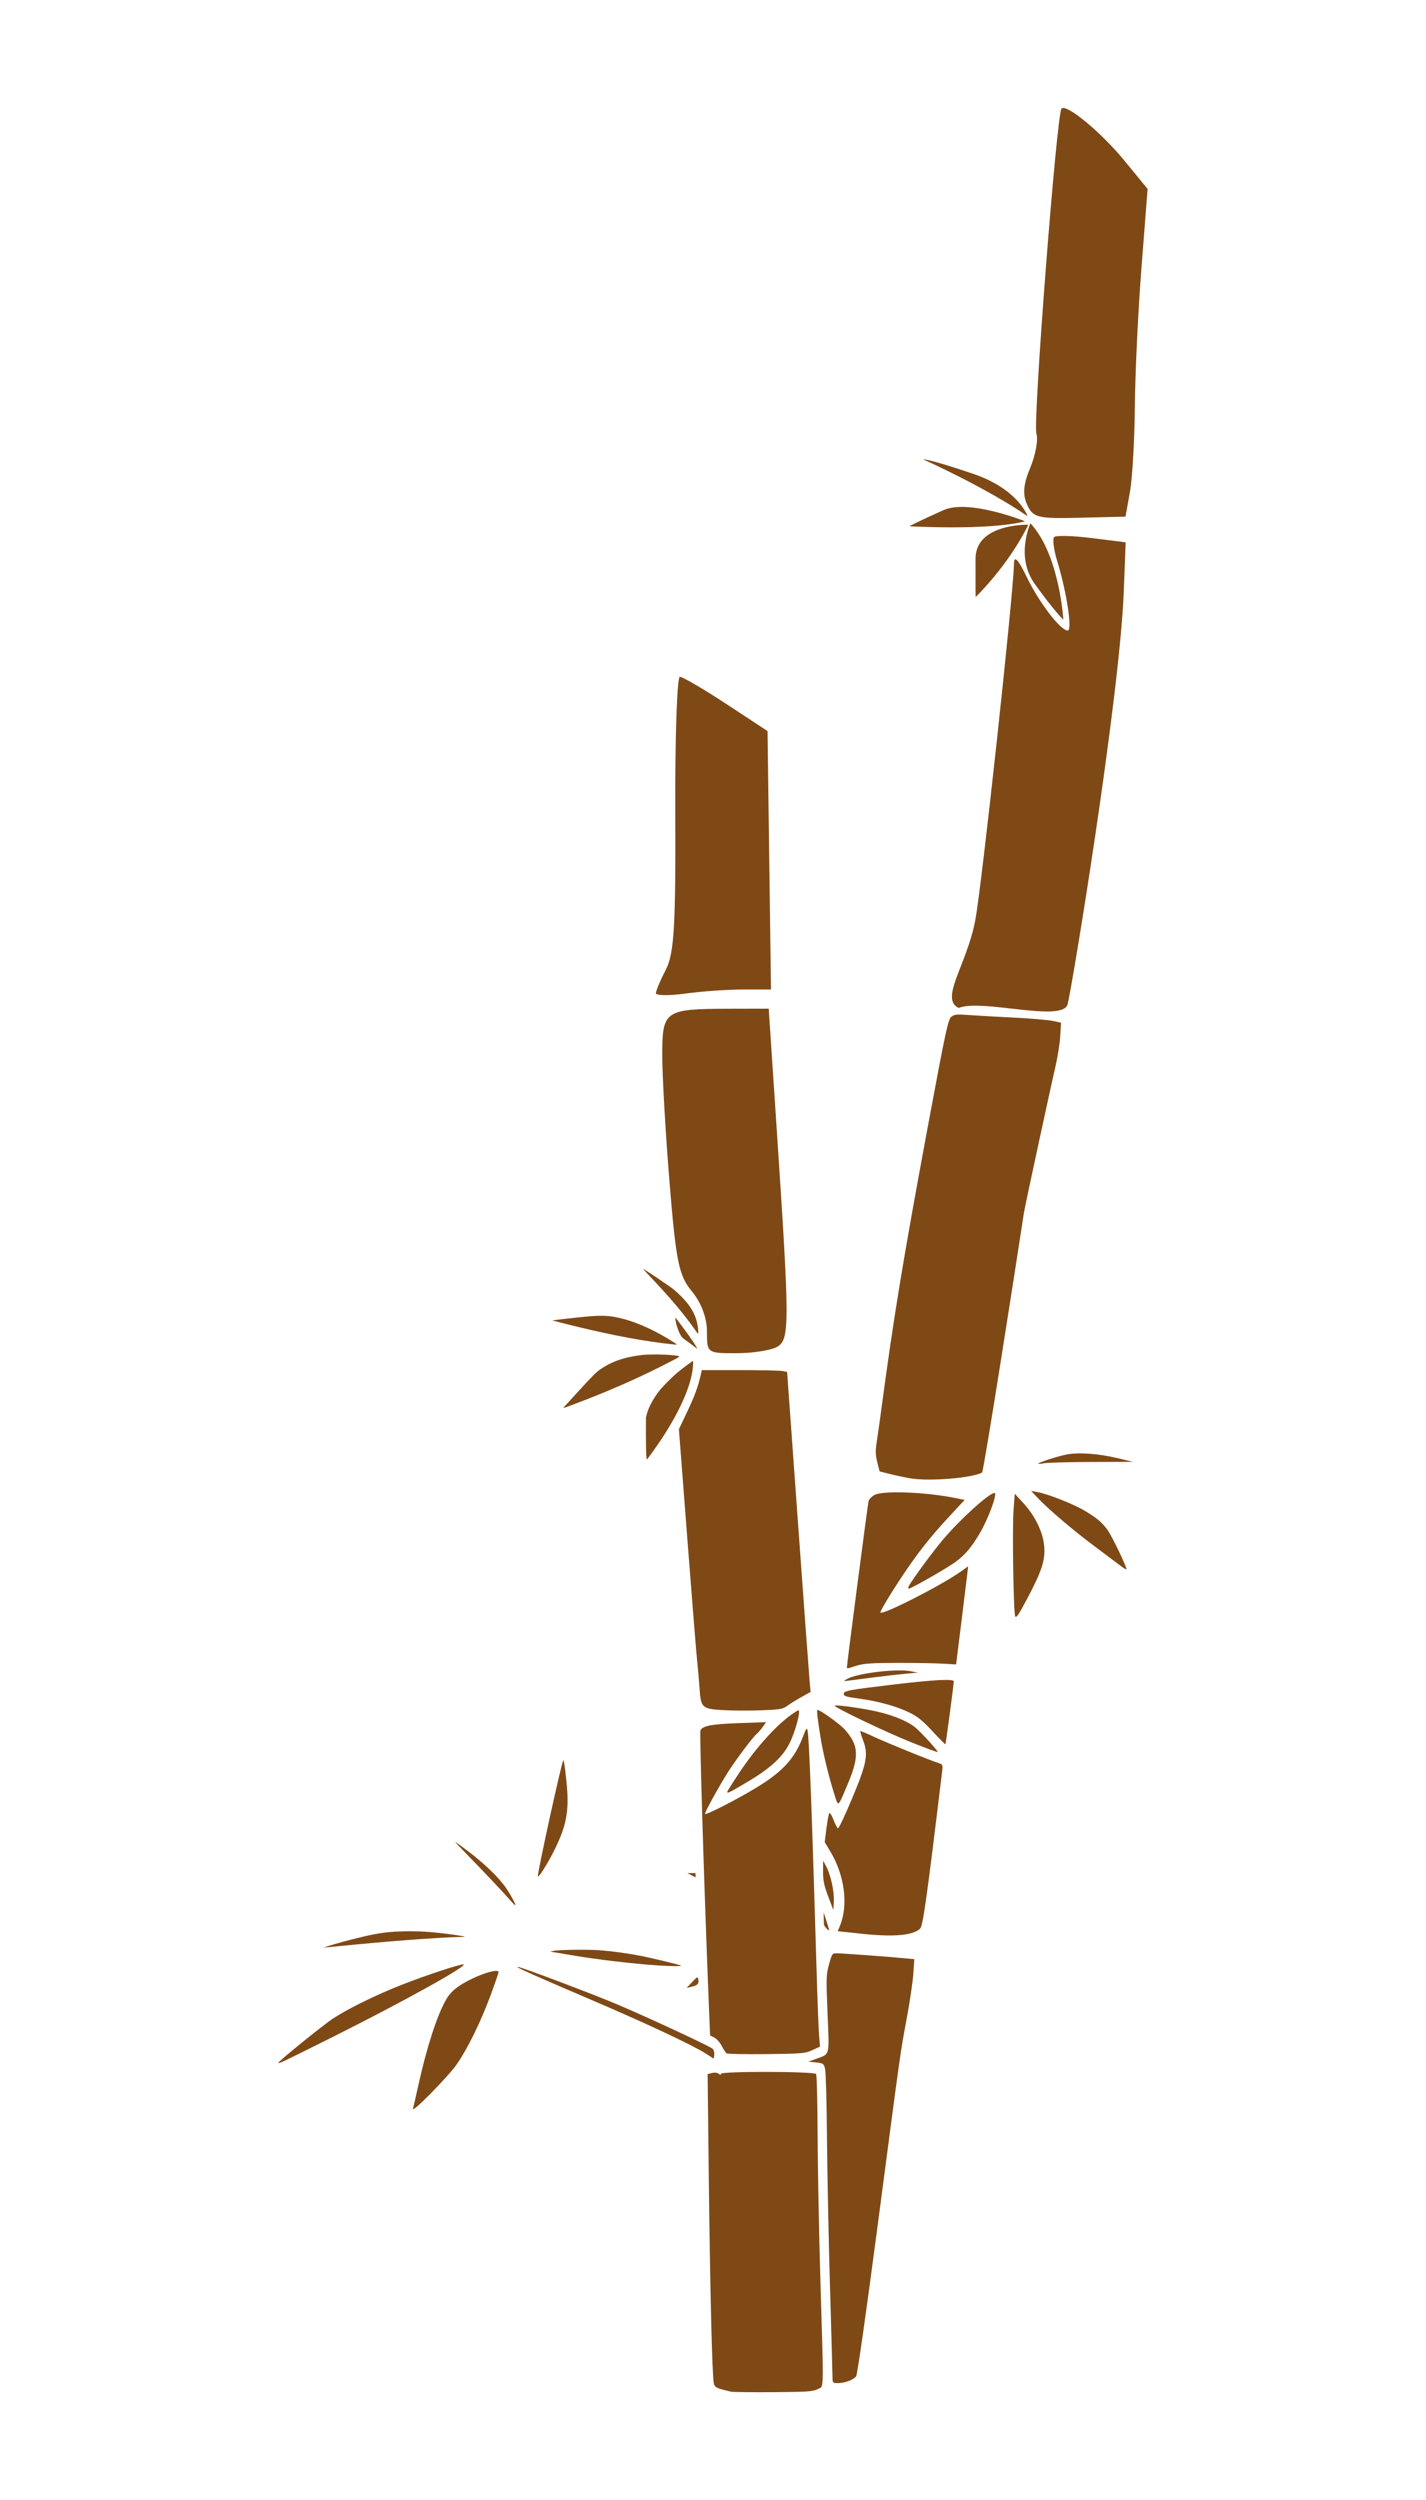 <?xml version="1.0"?><svg width="451.571" height="791.571" xmlns="http://www.w3.org/2000/svg">
 <title>Brown Bamboo</title>
 <g>
  <title>Layer 1</title>
  <g id="layer1">
   <path transform="translate(187.071 225.148)" fill-rule="nonzero" fill="#7f4916" id="path3203"/>
   <g fill="#88aa00" id="g3258">
    <g transform="matrix(2.074 0.832 -0.603 1.415 501.369 -435.312)" fill="#88aa00" id="g3113">
     <path d="m32.612,403.972c0,0 -2.679,-4.465 -9.464,-3.929c-6.786,0.536 -7.321,1.072 -7.321,1.072c0,0 9.643,0.535 16.786,2.857z" fill="#7f4916" id="path3115"/>
     <path d="m32.564,405.137c0,0 -8.572,0 -11.25,4.107c-2.679,4.107 -3.571,5.714 -3.571,5.714c0,0 10.536,-5.178 14.822,-9.821z" fill="#7f4916" id="path3117"/>
     <path d="m33.182,405.542c0,0 -6.964,3.75 -5,10.536c1.964,6.786 2.143,7.321 2.143,7.321c0,0 2.5,-8.393 2.857,-17.857z" fill="#7f4916" id="path3119"/>
     <path d="m33.38,405.113c0,0 -0.179,7.5 3.929,11.25c4.107,3.75 5.714,4.643 5.714,4.643c0,0 -4.107,-12.143 -9.643,-15.893z" fill="#7f4916" id="path3121"/>
    </g>
    <path d="m303.584,319.127c-6.124,-2.951 2.573,-13.53 5.261,-27.804c2.077,-11.028 12.147,-103.834 12.25,-112.9c0.031,-2.687 1.347,-1.333 3.929,4.041c3.95,8.22 10.785,17.173 13.111,17.173c1.495,0 -0.351,-12.183 -3.312,-21.854c-1.128,-3.686 -1.583,-7.17 -1.01,-7.743c0.573,-0.573 5.905,-0.434 11.849,0.309l10.807,1.35l-0.598,15.484c-1.315,34.076 -16.622,127.063 -17.831,130.889c-1.794,5.68 -27.261,-1.93 -34.456,1.055z" fill-rule="nonzero" fill="#7f4916" id="path3171"/>
    <path d="m325.26,159.804c-1.487,-3.266 -1.214,-6.449 1.007,-11.765c1.675,-4.008 2.542,-8.873 1.927,-10.81c-1.134,-3.573 6.428,-101.338 7.957,-102.867c1.574,-1.574 12.572,7.536 19.909,16.49l7.351,8.97l-1.941,24.956c-1.067,13.725 -2.013,33.592 -2.102,44.148c-0.089,10.556 -0.792,22.67 -1.561,26.919l-1.399,7.726l-14.555,0.355c-13.244,0.323 -14.739,-0.048 -16.593,-4.122z" fill-rule="nonzero" fill="#7f4916" id="path3173"/>
    <path d="m310.095,180.257c0.072,-5.465 0.11,-5.865 0.661,-6.982c1.275,-2.589 4.142,-4.491 8.255,-5.477c2.247,-0.539 4.672,-0.882 4.672,-0.662c0,0.703 -4.036,7.13 -6.741,10.734c-2.039,2.716 -5.547,6.95 -6.373,7.69l-0.551,0.494l0.077,-5.797l0,0z" fill-rule="nonzero" fill="#7f4916" id="path3175"/>
    <path d="m334.037,191.279c-2.747,-3.41 -5.92,-7.859 -6.697,-9.391c-0.464,-0.915 -1.034,-2.392 -1.265,-3.283c-0.534,-2.052 -0.538,-6.032 -0.01,-8.568c0.216,-1.039 0.394,-1.975 0.394,-2.08c0.001,-0.513 0.522,-0.057 1.335,1.168c2.263,3.409 4.285,8.351 5.737,14.02c0.762,2.977 1.867,8.977 1.721,9.344c-0.044,0.111 -0.592,-0.434 -1.217,-1.21l0.002,0z" fill-rule="nonzero" fill="#7f4916" id="path3177"/>
    <path d="m294.768,165.511l-2.273,-0.142l3.708,-1.704c2.04,-0.937 4.312,-1.833 5.05,-1.992c1.84,-0.395 7.545,-0.115 10.56,0.517c3.062,0.643 8.334,2.104 8.334,2.311c0,0.233 -5.049,0.725 -10.228,0.996c-4.75,0.249 -11.278,0.255 -15.151,0.014l0,0l0,0z" fill-rule="nonzero" fill="#7f4916" id="path3179"/>
    <path d="m318.505,157.62c-3.145,-1.904 -6.609,-3.836 -10.859,-6.057c-1.805,-0.943 -3.152,-1.717 -2.992,-1.72c0.539,-0.009 5.398,1.77 7.549,2.764c2.781,1.284 5.933,3.353 7.821,5.132c0.832,0.783 1.398,1.421 1.259,1.417c-0.139,-0.004 -1.389,-0.696 -2.778,-1.536z" fill-rule="nonzero" fill="#7f4916" id="path3181"/>
    <path d="m288.646,468.103c-1.667,-0.261 -4.622,-0.873 -6.566,-1.361l-3.536,-0.886l-0.733,-2.896c-0.594,-2.348 -0.625,-3.591 -0.165,-6.566c0.313,-2.018 0.826,-5.602 1.141,-7.963c4.222,-31.658 7.123,-49.31 15.481,-94.197c5.091,-27.34 5.969,-31.434 6.921,-32.254c0.949,-0.818 1.645,-0.899 5.385,-0.625c2.363,0.172 8.762,0.536 14.22,0.807c5.459,0.272 11.114,0.749 12.568,1.061l2.642,0.567l-0.268,4.363c-0.147,2.4 -0.867,6.859 -1.599,9.91c-0.732,3.05 -9.515,43.424 -9.914,46.068c-2.557,16.926 -12.695,81.727 -13.228,82.06c-2.714,1.694 -16.317,2.858 -22.349,1.912z" fill-rule="nonzero" fill="#7f4916" id="path3187"/>
    <path d="m272.664,612.22l-7.395,-0.788l0.681,-1.629c2.757,-6.6 1.542,-16.056 -3.042,-23.668l-1.746,-2.9l0.548,-4.394c0.301,-2.416 0.711,-4.575 0.912,-4.796c0.2,-0.222 0.796,0.734 1.325,2.125c0.528,1.391 1.166,2.595 1.418,2.676c0.252,0.081 2.263,-4.171 4.469,-9.449c4.683,-11.206 5.192,-13.907 3.472,-18.405c-0.578,-1.512 -0.979,-2.821 -0.89,-2.909c0.089,-0.089 2.109,0.752 4.49,1.868c4.056,1.9 17.862,7.502 20.512,8.322c1.067,0.331 1.169,0.597 0.943,2.464c-5.031,41.561 -6.094,49.092 -7.046,49.937c-2.411,2.14 -8.406,2.636 -18.651,1.546l0,0z" fill-rule="nonzero" fill="#7f4916" id="path3189"/>
    <path d="m268.19,527.833c0,-0.975 6.524,-51.044 6.841,-52.497c0.135,-0.62 0.98,-1.53 1.879,-2.021c2.669,-1.458 16.241,-0.94 25.704,0.982l2.856,0.58l-4.714,5.086c-5.573,6.013 -8.814,10.017 -13.111,16.198c-3.929,5.653 -8.848,13.614 -8.848,14.32c0,1.28 19.136,-8.42 25.385,-12.867l2.404,-1.711l-0.335,2.907c-0.184,1.599 -1.044,8.589 -1.911,15.534l-1.577,12.626l-4.28,-0.252c-2.355,-0.139 -8.827,-0.245 -14.383,-0.235c-8.099,0.015 -10.645,0.19 -12.845,0.884c-3.177,1.003 -3.065,0.986 -3.065,0.466z" fill-rule="nonzero" fill="#7f4916" id="path3191"/>
    <path d="m295.222,548.057c-3.223,-3.46 -4.74,-4.663 -7.576,-6.006c-4.155,-1.969 -9.789,-3.487 -16.014,-4.316c-3.626,-0.483 -4.452,-0.752 -4.452,-1.454c0,-0.962 1.602,-1.26 15.91,-2.966c12.628,-1.504 18.94,-1.833 18.94,-0.984c0,0.992 -2.501,19.786 -2.652,19.932c-0.069,0.066 -1.939,-1.826 -4.156,-4.206z" fill-rule="nonzero" fill="#7f4916" id="path3193"/>
    <path d="m321.476,511.725c-0.555,-1.32 -0.957,-27.907 -0.51,-33.814l0.376,-4.984l2.786,3.031c3.74,4.069 6.251,9.345 6.562,13.791c0.304,4.334 -0.779,7.622 -5.391,16.373c-2.658,5.043 -3.524,6.313 -3.823,5.603z" fill-rule="nonzero" fill="#7f4916" id="path3195"/>
    <path d="m354.811,495.711c-0.833,-0.638 -4.356,-3.278 -7.829,-5.867c-6.967,-5.194 -14.678,-11.728 -18.183,-15.408l-2.272,-2.387l2.02,0.356c3.255,0.573 11.348,3.766 14.9,5.879c3.854,2.293 5.412,3.593 7.207,6.014c1.487,2.005 6.572,12.633 6.026,12.597c-0.194,-0.013 -1.036,-0.546 -1.869,-1.184z" fill-rule="nonzero" fill="#7f4916" id="path3197"/>
    <path d="m328.799,463.421c0,-0.384 5.781,-2.275 8.839,-2.891c3.872,-0.781 10.151,-0.337 16.356,1.156l4.74,1.14l-13.073,0.04c-7.19,0.022 -13.926,0.202 -14.968,0.401c-1.041,0.199 -1.894,0.269 -1.894,0.154l0,0z" fill-rule="nonzero" fill="#7f4916" id="path3199"/>
    <path d="m287.824,502.095c1.08,-2.004 7.395,-10.598 10.612,-14.44c5.397,-6.446 14.798,-14.98 16.502,-14.98c1.05,0 -1.979,8.239 -4.736,12.879c-2.555,4.301 -4.445,6.552 -7.38,8.788c-2.489,1.896 -14.247,8.637 -15.066,8.637c-0.225,0 -0.194,-0.397 0.068,-0.884l0,0z" fill-rule="nonzero" fill="#7f4916" id="path3201"/>
    <path d="m230.31,567.292c0,-0.185 1.678,-2.856 3.729,-5.935c5.656,-8.489 12.431,-15.881 17.61,-19.214c1.304,-0.84 1.389,-0.841 1.389,-0.025c0,1.766 -1.63,7.079 -3.01,9.813c-2.175,4.308 -6.061,7.9 -13.02,12.036c-6.222,3.698 -6.698,3.934 -6.698,3.325z" fill-rule="nonzero" fill="#7f4916" id="path3205"/>
    <path d="m228.876,541.434c-6.616,-0.407 -6.934,-0.71 -7.362,-7.014c-0.166,-2.43 -0.511,-6.373 -0.767,-8.762c-0.257,-2.389 -1.657,-19.827 -3.113,-38.753l-2.646,-34.409l2.626,-5.531c2.389,-5.031 3.432,-7.878 4.319,-11.792l0.315,-1.389l12.049,0c6.627,0 12.704,0.131 13.504,0.291l1.455,0.291l3.448,47.817c1.896,26.3 3.571,49.092 3.723,50.648l0.275,2.831l-2.968,1.665c-1.633,0.915 -3.658,2.173 -4.501,2.794c-1.356,0.999 -2.316,1.158 -8.334,1.381c-3.741,0.139 -9.151,0.108 -12.023,-0.068l0,0z" fill-rule="nonzero" fill="#7f4916" id="path3207"/>
    <path d="m230.057,650.093c-0.278,-0.214 -0.948,-1.259 -1.489,-2.322c-0.542,-1.063 -1.597,-2.25 -2.345,-2.636l-1.359,-0.703l-0.356,-8.729c-1.446,-35.459 -3.038,-87.161 -2.705,-87.845c0.717,-1.473 3.531,-2.004 12.26,-2.311l8.551,-0.302l-1.078,1.514c-0.593,0.833 -1.459,1.831 -1.925,2.218c-1.195,0.992 -6.227,7.671 -8.949,11.878c-2.561,3.958 -7.423,12.749 -7.423,13.42c0,0.636 10.399,-4.687 16.606,-8.499c8.106,-4.979 11.849,-9.114 14.427,-15.937c1.02,-2.7 1.237,-2.983 1.464,-1.908c0.503,2.384 1.33,24.39 2.857,76.014c0.279,9.445 0.636,18.713 0.792,20.596l0.283,3.424l-2.431,1.122c-2.266,1.046 -3.254,1.131 -14.553,1.259c-6.667,0.075 -12.349,-0.039 -12.627,-0.253l0,0z" fill-rule="nonzero" fill="#7f4916" id="path3209"/>
    <path d="m264.273,568.268c-1.726,-5.407 -3.56,-12.855 -4.352,-17.672c-0.994,-6.041 -1.357,-9.231 -1.053,-9.231c0.852,0 7.019,4.416 8.58,6.144c4.508,4.99 4.719,8.518 1.035,17.254c-3.216,7.628 -2.962,7.416 -4.21,3.505l0,0z" fill-rule="nonzero" fill="#7f4916" id="path3211"/>
    <path d="m288.646,551.656c-7.985,-3.193 -24.756,-11.21 -24.334,-11.632c0.379,-0.379 8.997,0.838 13.699,1.934c5.305,1.236 10.004,3.271 12.211,5.29c2.402,2.195 6.941,7.236 6.71,7.45c-0.113,0.105 -3.841,-1.264 -8.286,-3.042z" fill-rule="nonzero" fill="#7f4916" id="path3213"/>
    <path d="m268.201,531.587c3.127,-1.816 15.656,-3.35 20.192,-2.472l2.273,0.44l-4.04,0.376c-2.223,0.206 -6.655,0.713 -9.849,1.125c-3.195,0.413 -6.718,0.868 -7.829,1.011c-1.977,0.254 -1.993,0.244 -0.747,-0.48z" fill-rule="nonzero" fill="#7f4916" id="path3215"/>
    <path d="m263.641,753.118c0,-0.764 -0.369,-14.003 -0.814,-29.42c-0.446,-15.418 -0.877,-36.783 -0.959,-47.478c-0.082,-10.695 -0.349,-20.241 -0.593,-21.213c-0.418,-1.66 -0.592,-1.783 -2.873,-2.02l-2.428,-0.253l2.446,-0.887c4.473,-1.622 4.214,-0.605 3.639,-14.296c-0.474,-11.304 -0.444,-12.321 0.47,-15.626c0.968,-3.504 0.992,-3.535 2.687,-3.5c2.007,0.041 16.43,1.103 21.101,1.554l3.226,0.311l-0.328,4.676c-0.181,2.572 -1.126,8.963 -2.1,14.202c-2.075,11.163 -1.63,7.992 -9.334,66.539c-3.655,27.777 -6.293,46.205 -6.679,46.671c-0.928,1.12 -3.619,2.129 -5.673,2.129c-1.609,0 -1.785,-0.136 -1.788,-1.389z" fill-rule="nonzero" fill="#7f4916" id="path3217"/>
    <path d="m231.572,757.229c-4.622,-1.05 -5.21,-1.332 -5.53,-2.647c-0.516,-2.125 -1.192,-29.904 -1.591,-65.28l-0.367,-32.629l1.393,-0.349c0.83,-0.209 1.681,-0.112 2.103,0.239c0.511,0.424 0.709,0.43 0.709,0.021c0,-0.859 29.592,-0.796 30.149,0.065c0.225,0.347 0.437,8.927 0.472,19.066c0.035,10.14 0.429,30.823 0.877,45.962c1.096,37.024 1.176,33.624 -0.814,34.711c-1.432,0.783 -3.222,0.908 -14.016,0.984c-6.806,0.048 -12.829,-0.017 -13.385,-0.143l0,0l0,0z" fill-rule="nonzero" fill="#7f4916" id="path3219"/>
    <path d="m223.744,650.315c-4.055,-2.651 -19.059,-9.697 -36.618,-17.198c-18.827,-8.043 -24.024,-10.376 -23.188,-10.411c0.877,-0.037 24.528,8.903 32.026,12.106c10.143,4.332 28.945,13.094 29.714,13.846c0.369,0.362 0.596,1.216 0.505,1.9l-0.167,1.243l-2.272,-1.486z" fill-rule="nonzero" fill="#7f4916" id="path3221"/>
    <path d="m219.198,627.513c1.647,-1.742 1.779,-1.794 1.937,-0.766c0.208,1.357 -0.24,1.823 -2.19,2.28l-1.515,0.355l1.768,-1.869z" fill-rule="nonzero" fill="#7f4916" id="path3223"/>
    <path d="m262.256,600.403c-1.291,-3.411 -1.637,-5.083 -1.621,-7.823l0.021,-3.485l0.955,1.768c1.437,2.662 2.618,8.043 2.442,11.132l-0.156,2.746l-1.641,-4.338l0,0z" fill-rule="nonzero" fill="#7f4916" id="path3225"/>
    <path d="m262.185,610.975c-0.368,-0.192 -1.221,-1.273 -1.274,-1.614c-0.018,-0.118 -0.047,-1.038 -0.064,-2.045l-0.031,-1.831l0.499,1.49c0.497,1.481 1.262,3.965 1.262,4.093c0,0.095 -0.055,0.082 -0.392,-0.093l0,0z" fill-rule="nonzero" fill="#7f4916" id="path3227"/>
    <path d="m218.969,593.711l-1.277,-0.67l1.274,-0.008c0.7,-0.005 1.277,-0.005 1.28,0c0.021,0.026 0.044,1.35 0.024,1.349c-0.013,0 -0.599,-0.302 -1.301,-0.671l0,0l0,0z" fill-rule="nonzero" fill="#7f4916" id="path3229"/>
    <path d="m204.642,460.602c-0.059,-0.816 -0.105,-3.813 -0.102,-6.66l0.01,-5.177l0.343,-1.263c0.598,-2.201 2.163,-5.026 4.148,-7.484c1.094,-1.355 4.075,-4.308 5.664,-5.612c1.545,-1.268 4.557,-3.504 4.723,-3.507c0.066,-0.001 0.08,0.599 0.033,1.419c-0.325,5.759 -3.933,14.158 -10.049,23.392c-1.496,2.259 -4.441,6.376 -4.56,6.376c-0.054,0 -0.146,-0.668 -0.205,-1.484l-0.005,0z" fill-rule="nonzero" fill="#7f4916" id="path3231"/>
    <path d="m178.856,445.198c0.306,-0.33 2.266,-2.475 4.356,-4.767c4.161,-4.562 5.496,-5.906 6.739,-6.783c3.646,-2.575 7.811,-4.018 13.447,-4.662c2.031,-0.232 7.036,-0.197 9.42,0.065c3.074,0.338 3.148,0.134 -0.8,2.19c-8.128,4.234 -17.006,8.219 -26.802,12.031c-3.329,1.296 -6.648,2.525 -6.817,2.525c-0.055,0 0.151,-0.269 0.457,-0.599l0,0z" fill-rule="nonzero" fill="#7f4916" id="path3233"/>
    <path d="m213.184,425.636c-8.514,-0.857 -18.473,-2.693 -30.717,-5.664c-4.102,-0.995 -7.699,-1.923 -7.539,-1.945c1.005,-0.135 4.127,-0.49 8.015,-0.912c7.346,-0.796 9.643,-0.74 14.016,0.347c4.989,1.241 10.801,3.914 16.541,7.608c1.097,0.706 1.096,0.708 -0.316,0.566z" fill-rule="nonzero" fill="#7f4916" id="path3235"/>
    <path d="m220.749,421.933c-0.179,-0.243 -0.689,-0.954 -1.133,-1.579c-3.381,-4.763 -7.724,-9.855 -14.37,-16.849c-0.928,-0.976 -1.649,-1.775 -1.602,-1.775c0.255,0 8.226,5.358 9.702,6.523c0.502,0.395 1.541,1.347 2.31,2.116c3.314,3.313 4.926,6.35 5.37,10.114c0.074,0.63 0.116,1.313 0.092,1.518l-0.043,0.374l-0.327,-0.442l0.001,0z" fill-rule="nonzero" fill="#7f4916" id="path3237"/>
    <path d="m219.624,426.141c-0.59,-0.455 -1.636,-1.218 -2.324,-1.696c-1.011,-0.703 -1.334,-1.008 -1.688,-1.596c-0.806,-1.334 -1.555,-3.544 -1.724,-5.083c-0.092,-0.829 -0.281,-1.014 1.892,1.847c2.572,3.387 5.303,7.45 4.949,7.363c-0.017,-0.004 -0.515,-0.38 -1.105,-0.835z" fill-rule="nonzero" fill="#7f4916" id="path3239"/>
    <path d="m223.863,421.523c0,-4.282 -1.802,-9.091 -4.734,-12.627c-4.144,-4.999 -5.026,-9.252 -7.071,-34.101c-1.285,-15.614 -2.337,-33.918 -2.337,-40.675c0,-14.235 0.679,-14.703 21.4,-14.75l12.308,-0.027l2.584,38.89c4.11,61.879 4.105,66.028 -0.091,68.274c-1.986,1.062 -7.761,1.932 -12.835,1.932c-9.155,0 -9.224,-0.051 -9.224,-6.916l0,0z" fill-rule="nonzero" fill="#7f4916" id="path3241"/>
    <path d="m207.701,314.466c0,-0.762 1.423,-4.137 3.163,-7.501c2.601,-5.029 3.13,-13.811 2.979,-49.398c-0.101,-23.804 0.55,-43.28 1.448,-43.28c0.898,0 7.513,3.864 14.699,8.586l13.066,8.586l0.547,40.911l0.547,40.912l-8.851,0c-4.868,0 -13.069,0.578 -18.225,1.284c-5.155,0.707 -9.373,0.662 -9.373,-0.1z" fill-rule="nonzero" fill="#7f4916" id="path3243"/>
    <path d="m130.771,667.654c0.157,-0.556 0.965,-4.079 1.795,-7.829c2.614,-11.81 5.842,-21.752 8.66,-26.671c1.12,-1.955 2.362,-3.213 4.592,-4.655c4.635,-2.996 12.043,-5.518 12.043,-4.1c0,0.311 -1.16,3.693 -2.579,7.516c-3.065,8.259 -7.214,16.716 -10.594,21.597c-2.694,3.889 -14.374,15.758 -13.917,14.142z" fill-rule="nonzero" fill="#7f4916" id="path3245"/>
    <path d="m88.161,653.091c0,-0.496 14.415,-12.162 17.425,-14.102c5.057,-3.26 13.539,-7.411 21.718,-10.63c7.278,-2.864 18.004,-6.415 19.379,-6.415c2.263,0 -18.805,11.716 -41.22,22.921c-16.011,8.004 -17.302,8.618 -17.302,8.226z" fill-rule="nonzero" fill="#7f4916" id="path3247"/>
    <path d="m102.737,616.531c1.3,-0.482 5.352,-1.65 8.523,-2.457c5.982,-1.522 8.837,-2.071 12.438,-2.392c3.303,-0.296 8.081,-0.309 11.869,-0.034c3.295,0.239 7.754,0.787 10.954,1.345c1.054,0.184 0.954,0.211 -0.979,0.262c-7.48,0.2 -22.821,1.366 -38.239,2.907c-2.593,0.26 -4.738,0.47 -4.766,0.467c-0.029,-0.002 0.061,-0.046 0.2,-0.098z" fill-rule="nonzero" fill="#7f4916" id="path3249"/>
    <path d="m208.197,622.26c-7.679,-0.508 -19.258,-1.876 -26.769,-3.165c-2.847,-0.488 -5.632,-0.956 -6.187,-1.041l-1.01,-0.153l0.884,-0.219c1.586,-0.392 11.096,-0.526 14.992,-0.212c4.102,0.331 9.002,1.012 13.039,1.81c3.138,0.621 11.568,2.653 12.414,2.992c0.737,0.295 -2.798,0.289 -7.363,-0.012l0,0z" fill-rule="nonzero" fill="#7f4916" id="path3251"/>
    <path d="m170.323,594.004c-0.014,-1.774 7.529,-36.13 8.054,-36.688c0.24,-0.254 0.985,5.578 1.254,9.819c0.456,7.163 -0.614,11.836 -4.416,19.293c-2.129,4.176 -4.885,8.444 -4.892,7.576z" fill-rule="nonzero" fill="#7f4916" id="path3253"/>
    <path d="m161.588,601.642c-2.203,-2.517 -9.002,-9.713 -13.599,-14.393c-2.217,-2.258 -3.947,-4.104 -3.844,-4.104c0.102,0 2.083,1.443 4.403,3.206c5.143,3.911 9.681,8.355 11.831,11.589c1.575,2.368 3.022,5.084 2.817,5.288c-0.064,0.064 -0.787,-0.65 -1.608,-1.586l0,0z" fill-rule="nonzero" fill="#7f4916" id="path3255"/>
   </g>
  </g>
 </g>
</svg>